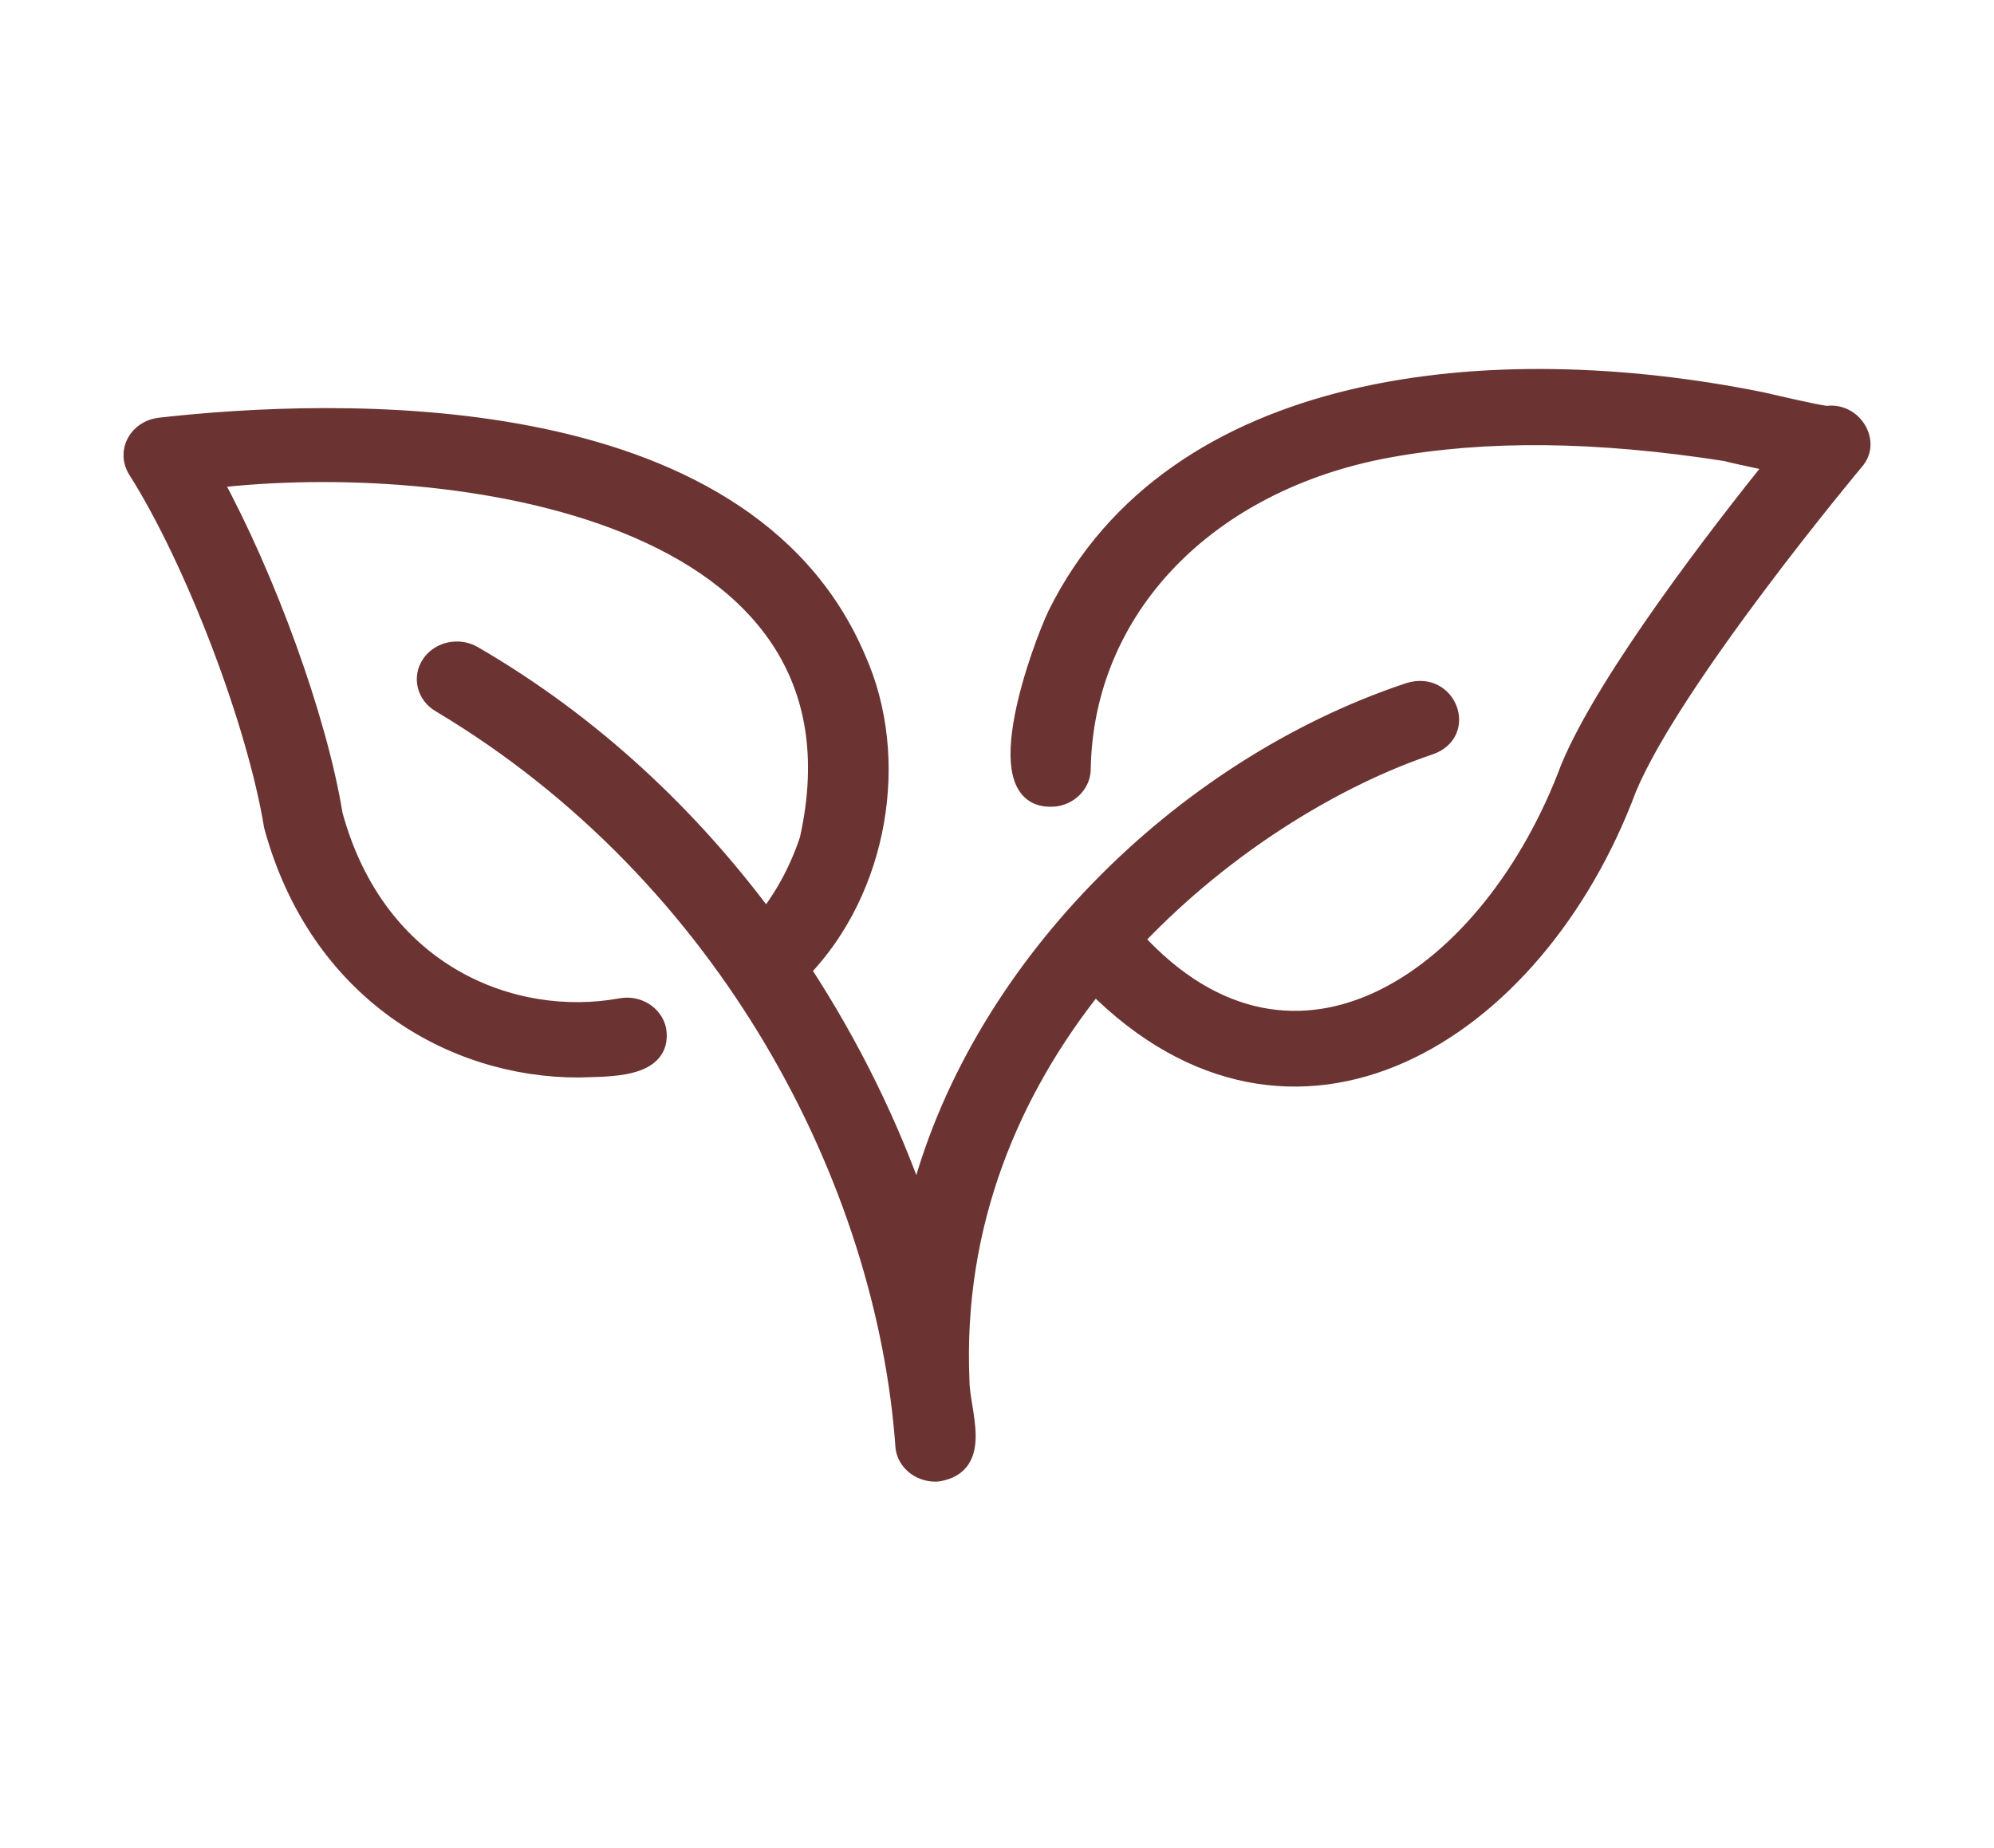 <svg width="109" height="101" viewBox="0 0 109 101" fill="none" xmlns="http://www.w3.org/2000/svg">
<path d="M14.929 45.155C17.391 54.197 24.709 58.403 31.607 58.402C33.209 58.339 36.261 58.492 35.922 56.298C35.741 55.452 34.858 54.895 33.939 55.068C28.05 56.142 20.616 53.264 18.234 44.54C17.378 39.275 14.564 31.566 11.624 26.191C24.466 24.671 48.253 27.75 44.213 45.893C43.669 47.534 42.879 48.991 41.879 50.265C37.746 44.692 32.431 39.612 25.868 35.805C25.078 35.348 24.037 35.569 23.542 36.3C23.047 37.031 23.286 37.996 24.076 38.454C39.84 47.867 48.432 64.612 49.452 79.135C49.567 79.967 50.386 80.564 51.273 80.487C53.797 80.068 52.502 77.167 52.495 75.49C52.119 66.858 55.282 59.561 59.851 53.849C70.688 64.713 83.916 56.621 88.963 43.087C91.476 37.075 101.297 25.317 101.396 25.199C102.327 24.159 101.283 22.473 99.852 22.691C99.192 22.606 97.19 22.141 96.302 21.935C81.538 18.95 64.185 20.642 57.767 33.608C56.965 35.292 53.856 43.585 57.398 43.6C58.297 43.637 59.103 42.936 59.123 42.074C59.258 33.271 65.968 26.347 75.854 24.524C81.203 23.545 87.269 23.607 94.375 24.715C94.859 24.861 96.479 25.168 97.056 25.329C94.044 29.074 87.865 37.056 85.816 41.959C81.558 53.41 70.836 61.008 62.025 51.349C67.029 46.067 73.142 42.448 78.165 40.761C80.225 40.036 79.124 37.151 77.013 37.823C64.459 42.006 53.294 53.192 50.157 65.887C48.671 61.6 46.555 57.213 43.809 53.023C48.05 48.626 49.268 41.478 46.84 36.031C40.637 21.382 18.122 22.271 8.733 23.331C8.169 23.395 7.677 23.718 7.425 24.189C7.173 24.662 7.195 25.219 7.482 25.673C10.595 30.578 13.989 39.431 14.929 45.155Z" fill="#6B3432" stroke="#6B3432"></path>
</svg>
